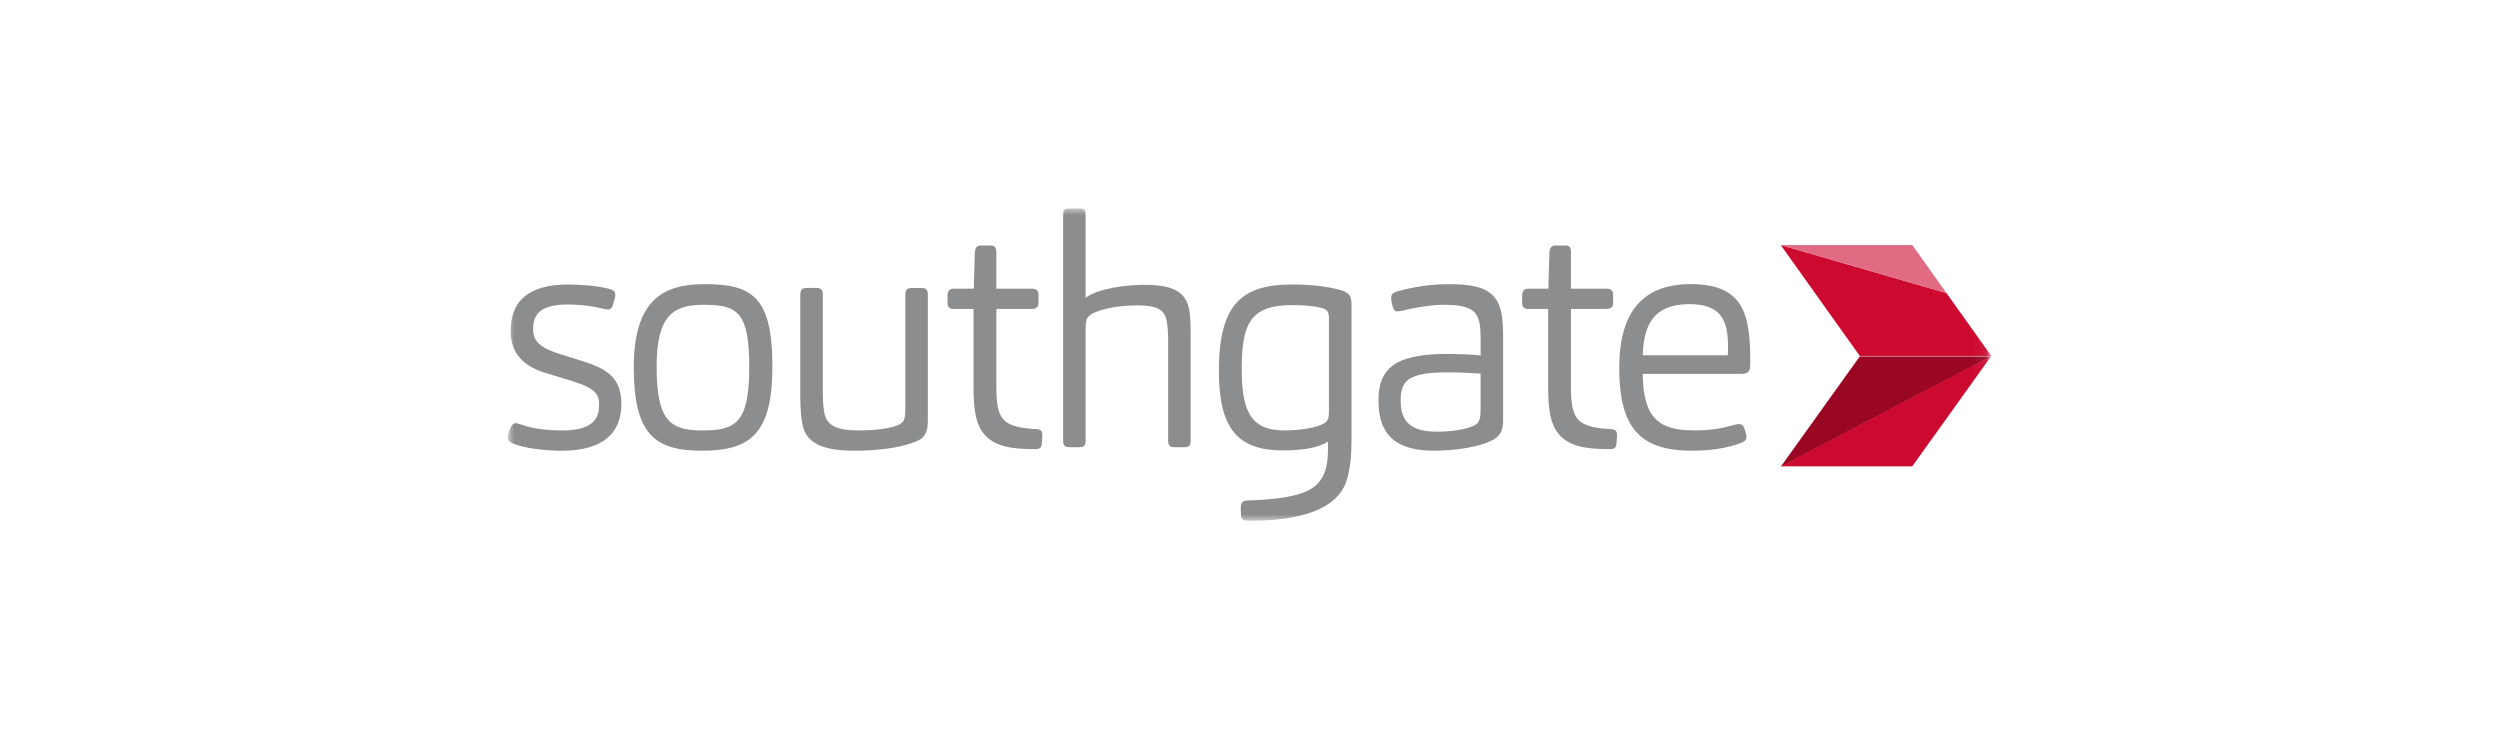 <?xml version="1.0" encoding="UTF-8"?>
<svg xmlns="http://www.w3.org/2000/svg" width="192" height="56" viewBox="0 0 192 56" fill="none">
  <rect width="192" height="56" fill="white"></rect>
  <g clip-path="url(#clip0_3_3660)">
    <mask id="mask0_3_3660" style="mask-type:luminance" maskUnits="userSpaceOnUse" x="38" y="16" width="115" height="24">
      <path d="M38.999 16H152.932V40H38.999V16Z" fill="white"></path>
    </mask>
    <g mask="url(#mask0_3_3660)">
      <path d="M41.923 28.646C40.168 28.135 39.219 27.111 39.219 25.405C39.219 23.164 40.535 21.849 43.654 21.849C44.629 21.849 45.895 21.947 46.821 22.191C47.187 22.288 47.259 22.46 47.259 22.677C47.259 22.824 47.161 23.14 47.039 23.506C47.019 23.582 46.975 23.649 46.913 23.698C46.852 23.746 46.776 23.773 46.697 23.774C46.599 23.774 46.404 23.726 46.259 23.701C45.309 23.457 44.311 23.384 43.627 23.384C41.313 23.384 40.946 24.286 40.946 25.285C40.946 26.016 41.215 26.649 43.066 27.211L44.772 27.746C46.744 28.355 47.72 29.11 47.72 31.036C47.72 33.155 46.429 34.617 43.139 34.617C41.799 34.617 40.191 34.422 39.338 34.033C39.094 33.935 38.996 33.789 38.996 33.595C38.996 33.424 39.094 33.133 39.216 32.84C39.313 32.596 39.46 32.498 39.629 32.498C39.751 32.498 39.996 32.596 40.14 32.644C41.018 32.938 42.017 33.058 43.186 33.058C45.72 33.058 46.011 31.985 46.011 31.085C46.011 30.281 45.743 29.819 43.844 29.233L41.919 28.648L41.923 28.646ZM53.912 34.616C50.282 34.616 48.674 33.349 48.674 28.207C48.674 23.064 50.915 21.823 54.083 21.823C57.664 21.823 59.321 22.676 59.321 28.134C59.321 33.249 57.688 34.616 53.912 34.616ZM54.034 23.408C51.744 23.408 50.429 24.188 50.429 28.135C50.429 32.351 51.477 33.058 53.961 33.058C56.445 33.058 57.542 32.522 57.542 28.233C57.542 23.944 56.64 23.408 54.034 23.408ZM61.465 22.626C61.465 22.334 61.538 22.115 61.927 22.115H62.731C63.073 22.115 63.193 22.311 63.193 22.627V30.179C63.193 30.983 63.266 31.739 63.413 32.056C63.682 32.714 64.364 33.056 65.898 33.056C67.434 33.056 68.36 32.885 68.919 32.667C69.067 32.618 69.262 32.496 69.382 32.325C69.455 32.203 69.528 31.912 69.528 31.545V22.629C69.528 22.335 69.626 22.117 69.991 22.117H70.794C71.137 22.117 71.257 22.288 71.257 22.629V32.374C71.257 33.227 70.964 33.615 70.502 33.836C69.04 34.493 66.994 34.615 65.531 34.615C63.118 34.615 62.118 33.958 61.754 33.032C61.535 32.423 61.461 31.472 61.461 30.375V22.626H61.465ZM76.912 32.008C77.301 32.641 78.106 32.885 79.641 32.958C79.933 32.983 80.054 33.105 80.054 33.396C80.049 33.641 80.032 33.884 80.005 34.127C79.98 34.395 79.834 34.493 79.493 34.493C77.497 34.493 76.35 34.249 75.546 33.3C74.962 32.569 74.766 31.545 74.766 29.695V23.725H73.183C72.963 23.725 72.769 23.603 72.769 23.287V22.654C72.769 22.386 72.916 22.168 73.232 22.168H74.792C74.792 22.168 74.792 21.413 74.865 19.391C74.889 19.073 75.011 18.855 75.278 18.855H76.106C76.4 18.855 76.52 19.026 76.52 19.391V22.168H79.248C79.566 22.168 79.759 22.314 79.759 22.63V23.263C79.759 23.605 79.539 23.725 79.248 23.725H76.52V29.792C76.52 31.009 76.666 31.62 76.909 32.009L76.912 32.008ZM82.913 34.346H82.109C81.767 34.346 81.647 34.176 81.647 33.86V16.535C81.647 16.218 81.72 16 82.085 16H82.938C83.28 16 83.375 16.146 83.375 16.535V22.871C84.326 22.141 86.543 21.872 87.859 21.872C90.075 21.872 90.855 22.407 91.222 23.358C91.417 23.918 91.441 24.771 91.441 25.746V33.859C91.441 34.151 91.368 34.345 90.979 34.345H90.175C89.833 34.345 89.713 34.174 89.713 33.859V26.061C89.713 25.404 89.64 24.697 89.542 24.404C89.322 23.771 88.835 23.453 87.349 23.453C85.692 23.453 84.524 23.771 83.937 24.062C83.718 24.184 83.62 24.258 83.499 24.428C83.426 24.575 83.377 24.795 83.377 25.184V33.858C83.377 34.151 83.28 34.345 82.915 34.345L82.913 34.346ZM98.532 34.591C95.169 34.591 93.61 33.056 93.61 28.5C93.61 23.36 95.364 21.849 99.238 21.849C100.529 21.849 101.942 21.971 103.064 22.311C103.526 22.458 103.795 22.702 103.795 23.311V33.836C103.795 35.053 103.697 35.98 103.428 36.881C102.722 39.122 99.896 40 95.924 40C95.535 40 95.364 39.927 95.315 39.658C95.291 39.438 95.291 39.122 95.291 38.952C95.291 38.659 95.437 38.441 95.729 38.441C99.872 38.318 101.065 37.636 101.6 36.564C101.893 36.004 101.991 35.298 101.991 34.444V33.909C101.26 34.395 100.043 34.591 98.532 34.591ZM102.064 24.43C102.064 23.968 101.917 23.797 101.651 23.7C101.091 23.504 100.091 23.431 99.238 23.431C95.997 23.431 95.364 24.892 95.364 28.378C95.364 31.521 96.046 33.056 98.605 33.056C99.605 33.056 100.725 32.934 101.48 32.618C101.724 32.52 101.917 32.374 101.991 32.181C102.04 32.083 102.064 31.838 102.064 31.62V24.43ZM115.222 33.274C115.061 33.52 114.832 33.714 114.564 33.834C113.662 34.296 111.885 34.614 110.105 34.614C106.598 34.614 105.867 32.785 105.867 30.739C105.867 29.278 106.329 28.425 107.28 27.864C108.108 27.403 109.472 27.183 111.032 27.183C111.86 27.183 113.078 27.207 113.713 27.305V26.111C113.713 25.502 113.688 24.82 113.517 24.43C113.297 23.87 112.811 23.406 110.934 23.406C110.056 23.406 109.13 23.552 108.302 23.723C107.984 23.796 107.498 23.918 107.327 23.918C107.131 23.918 107.033 23.796 106.985 23.626C106.902 23.382 106.853 23.128 106.838 22.87C106.838 22.626 106.985 22.48 107.227 22.408C108.525 22.026 109.871 21.829 111.224 21.824C113.051 21.824 114.049 22.068 114.66 22.701C115.293 23.335 115.439 24.309 115.439 25.869V32.253C115.439 32.642 115.391 33.008 115.22 33.277L115.222 33.273V33.274ZM111.201 28.596C109.715 28.596 108.813 28.742 108.228 29.107C107.791 29.399 107.571 29.887 107.571 30.715C107.571 32.103 108.033 33.152 110.372 33.152C111.59 33.152 112.565 32.956 113.1 32.738C113.344 32.641 113.513 32.494 113.587 32.325C113.685 32.105 113.709 31.814 113.709 31.497V28.695C112.874 28.632 112.037 28.599 111.199 28.597L111.201 28.596ZM121.044 32.008C121.433 32.641 122.237 32.885 123.772 32.958C124.065 32.983 124.185 33.105 124.185 33.396C124.185 33.592 124.161 33.907 124.137 34.127C124.112 34.395 123.965 34.493 123.625 34.493C121.628 34.493 120.482 34.249 119.678 33.3C119.093 32.569 118.898 31.545 118.898 29.695V23.725H117.314C117.095 23.725 116.901 23.603 116.901 23.287V22.654C116.901 22.386 117.048 22.168 117.363 22.168H118.923C118.923 22.168 118.923 21.413 118.996 19.391C119.02 19.073 119.143 18.855 119.409 18.855H120.238C120.531 18.855 120.651 19.026 120.651 19.391V22.168H123.379C123.697 22.168 123.89 22.314 123.89 22.63V23.263C123.89 23.605 123.671 23.725 123.379 23.725H120.651V29.792C120.651 31.009 120.798 31.62 121.042 32.009L121.044 32.008ZM130.107 33.056C131.349 33.056 132.178 32.91 132.958 32.689C133.202 32.616 133.42 32.567 133.591 32.567C133.762 32.567 133.859 32.665 133.933 32.812C134.006 33.007 134.128 33.371 134.128 33.567C134.128 33.762 134.03 33.884 133.739 34.005C132.642 34.442 131.278 34.614 129.914 34.614C125.82 34.614 124.358 32.689 124.358 28.254C124.358 23.818 126.282 21.82 129.865 21.82C134.008 21.82 134.421 24.282 134.421 27.838C134.421 28.252 134.397 28.447 134.25 28.569C134.128 28.667 133.981 28.715 133.764 28.715H126.162C126.186 32.297 127.599 33.052 130.109 33.052L130.107 33.056ZM132.691 27.282C132.715 27.087 132.715 26.916 132.715 26.674C132.715 24.652 132.228 23.359 129.743 23.359C127.015 23.359 126.235 24.919 126.162 27.283L132.691 27.282Z" fill="#8C8D8E"></path>
      <path d="M152.932 27.369H142.832L136.762 35.842L152.932 27.369Z" fill="#990723"></path>
      <path d="M142.832 27.338L136.762 18.82L149.491 22.51L152.932 27.338H142.832Z" fill="#CC092F"></path>
      <path d="M136.762 18.82H146.862L149.491 22.51L136.762 18.82Z" fill="#E06B82"></path>
      <path d="M146.862 35.812H136.762L152.932 27.338L146.862 35.812Z" fill="#CC092F"></path>
    </g>
  </g>
  <defs>
    <clipPath id="clip0_3_3660">
      <rect width="114.261" height="24" fill="white" transform="translate(39 16)"></rect>
    </clipPath>
  </defs>
</svg>
